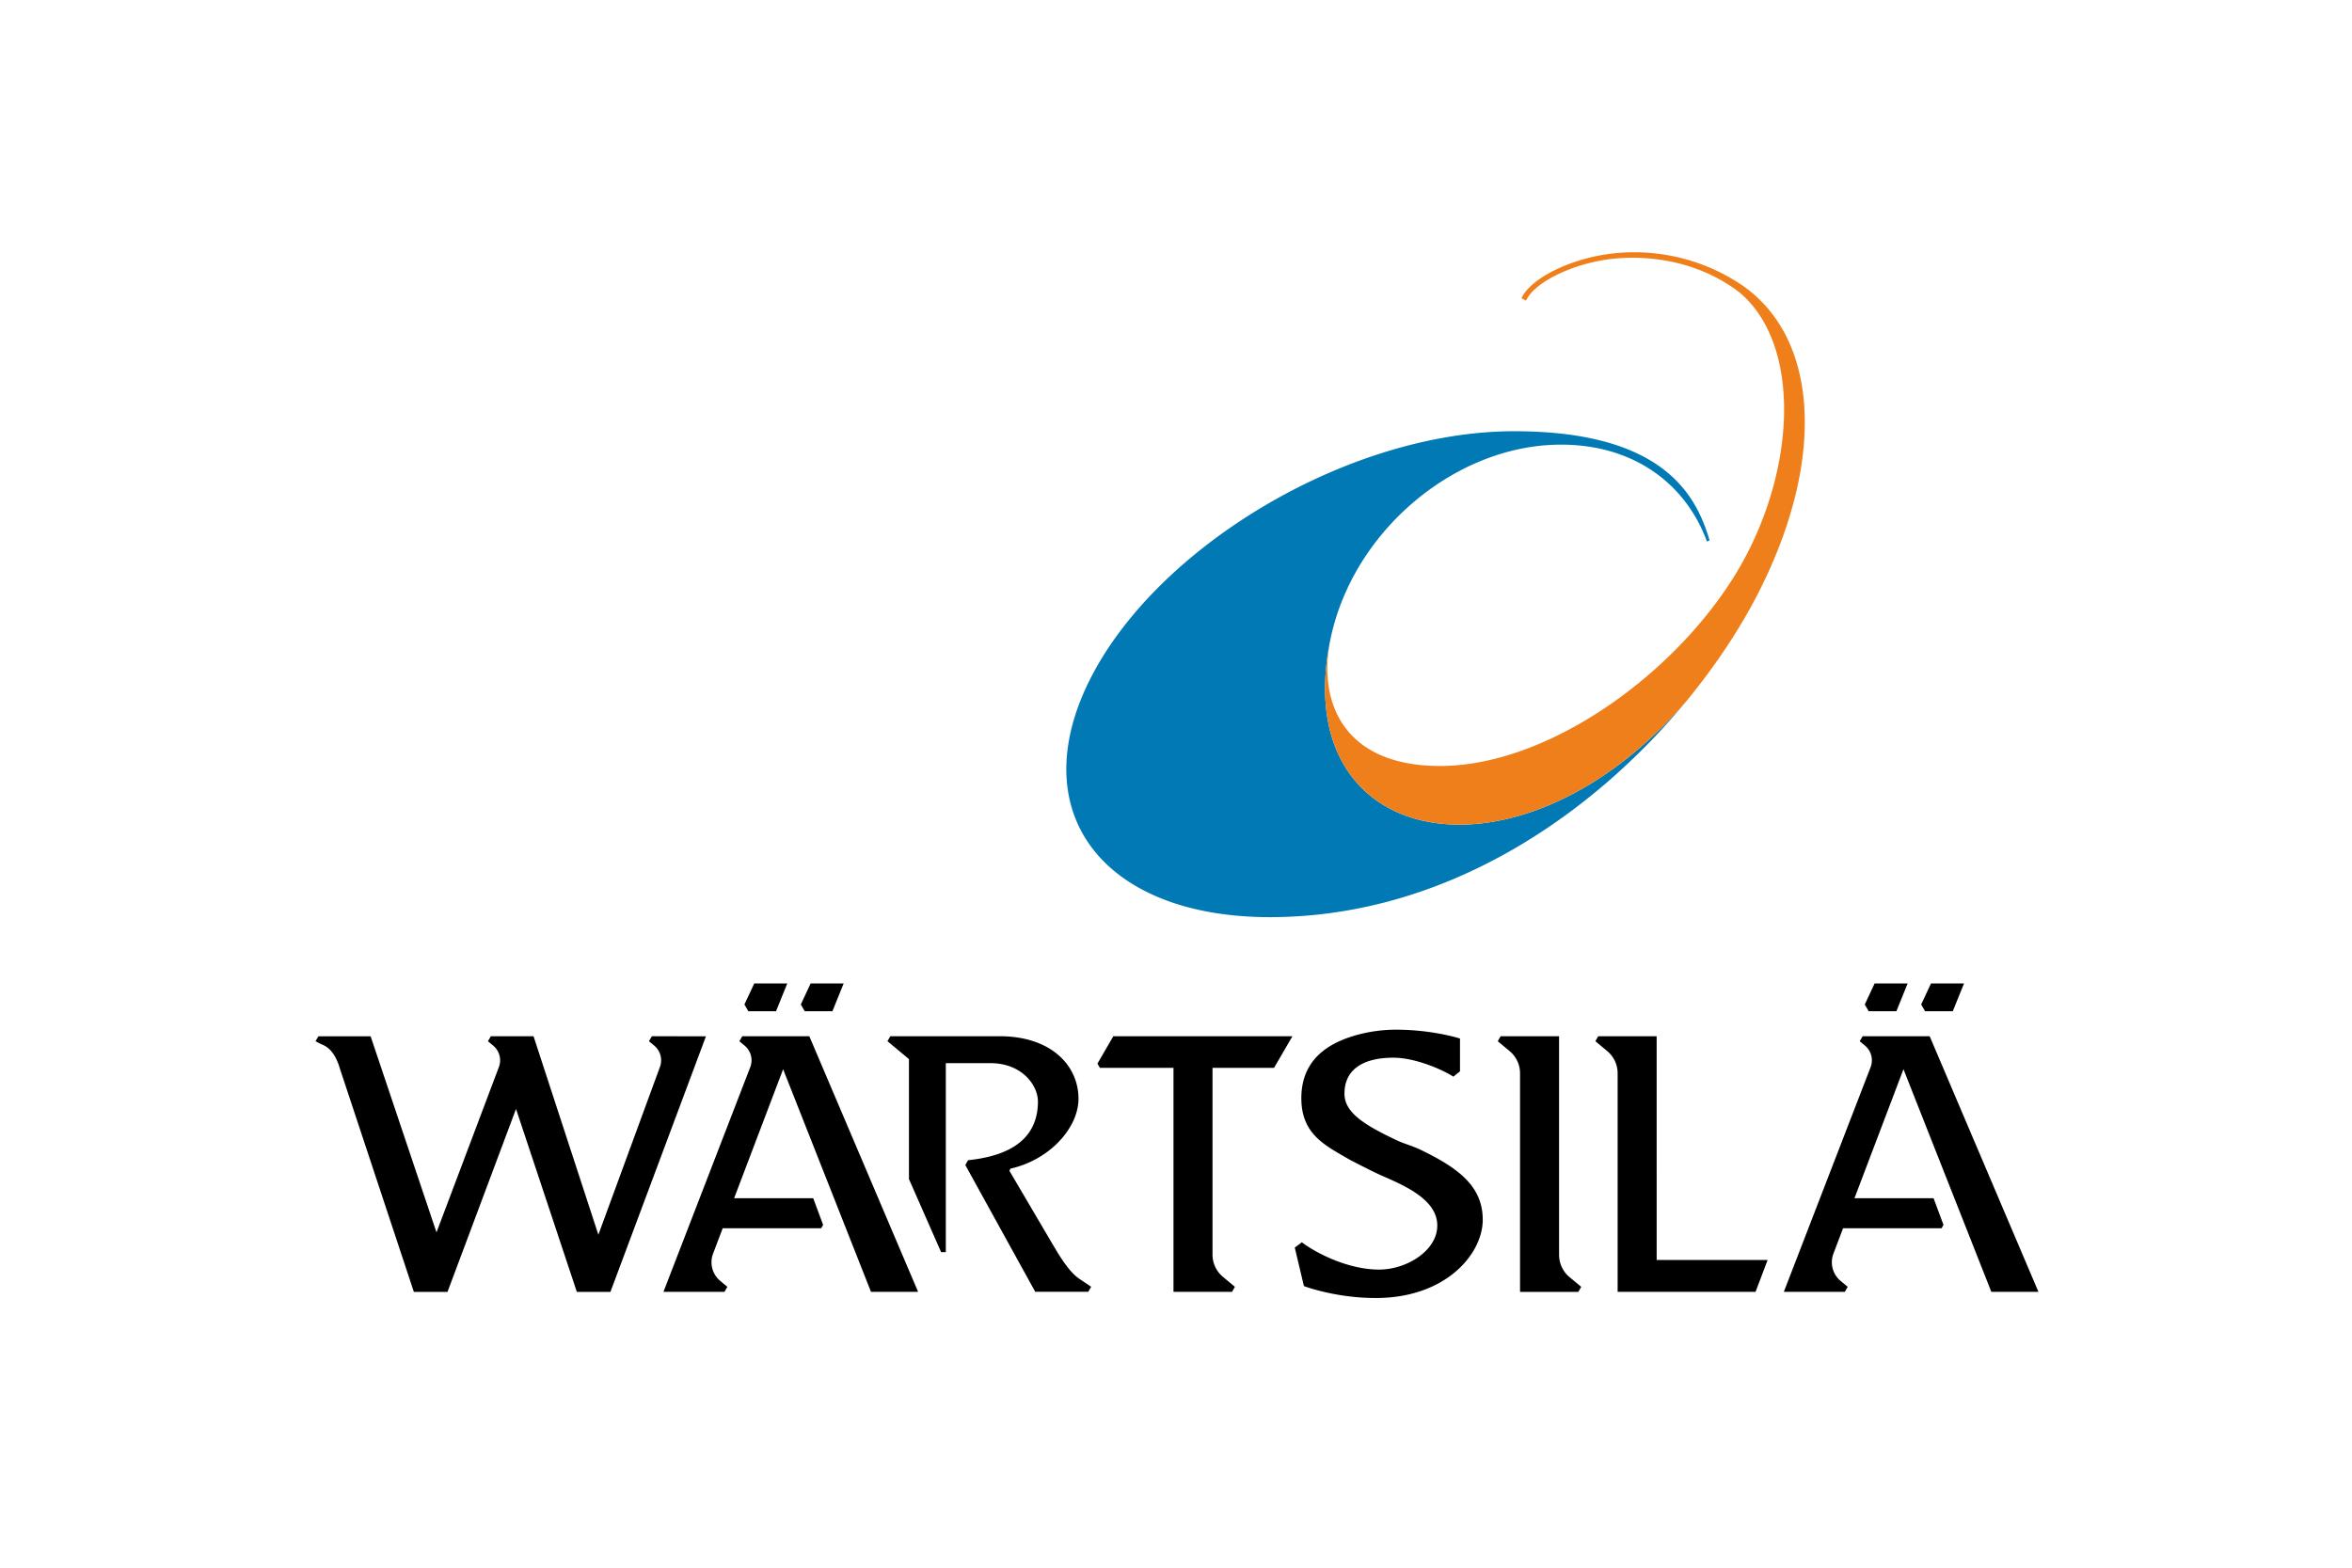 <svg xmlns="http://www.w3.org/2000/svg" height="800" width="1200" viewBox="-5.25 -5.312 45.5 31.872"><defs><clipPath clipPathUnits="userSpaceOnUse" id="a"><path d="M-8.504 850.394v-99.213h162.709l58.393 99.213z"/></clipPath></defs><g clip-path="url(#a)" transform="matrix(.353 0 0 -.353 -14 291.497)" fill-rule="evenodd"><path d="M111.594 815.209c3.762-.063 6.52-1.948 7.881-4.785a10.213 10.213 0 00.268-.615c.022-.056.041-.127.06-.178l.155.057c-.022.096-.071.253-.126.415-.851 2.574-2.984 5.879-11.12 5.879-9.576 0-20.63-6.671-24.457-14.347-3.823-7.676.84-13.653 10.42-13.638 7.665.013 14.334 3.393 19.432 7.81a38.859 38.859 0 014.543 4.663c-9.615-11.203-23.048-8.639-20.52 3.543 1.308 6.303 7.335 11.3 13.462 11.195" fill="#0079b5"/><path d="M121.359 824.693c-2.219 1.352-5.031 1.925-7.74 1.411-2.059-.391-3.887-1.361-4.443-2.361 0 0-.028-.048-.046-.106l.254-.127a.49.49 0 01.053.088c.516.927 2.259 1.838 4.237 2.212 1.73.328 5.152.354 8.002-1.827 3.328-2.783 3.345-9.278.541-14.863-3.204-6.382-11.127-12.417-17.779-12.417-5.527 0-7.066 3.649-6.306 7.312-.001-.001-.001-.002-.002-.003-2.524-12.169 10.88-14.737 20.494-3.573 1.747 2.12 3.159 4.289 4.186 6.316 3.977 7.856 3.412 15.07-1.452 17.939" fill="#ef7f1a"/><path d="M130.717 782.579l.647 1.598h-1.901l-.566-1.209.225-.389zm3.247 0l.647 1.598h-1.902l-.565-1.209.225-.389zm2.22-16.163h2.713l-6.263 14.721h-3.862l-.167-.286.304-.254a1.102 1.102 0 00.323-1.242l-4.997-12.939h3.512l.167.29-.411.342a1.397 1.397 0 00-.412 1.569l.555 1.463h5.671l.111.193-.571 1.537h-4.554l2.821 7.429zm-24.891 2.129v12.592H107.93l-.167-.286.684-.57a1.665 1.665 0 00.599-1.278v-12.588h3.355l.167.29-.675.562a1.665 1.665 0 00-.599 1.277m-7.986 6.059c-.435.21-.933.344-1.302.516-1.973.922-3.07 1.637-3.07 2.716 0 1.342 1.01 2.067 2.814 2.067 1.32 0 2.924-.74 3.456-1.093l.382.308v1.887l-.074.024c-.015.005-1.564.488-3.616.488-1.266 0-2.592-.303-3.55-.808-1.316-.698-1.896-1.782-1.896-3.139 0-2.107 1.413-2.737 2.782-3.54 0 0 1.367-.714 1.932-.957 1.497-.643 3.114-1.439 3.114-2.838 0-1.442-1.761-2.535-3.348-2.535-1.751 0-3.586.915-4.448 1.572l-.409-.305.525-2.216.052-.02c.018-.006 1.797-.669 4.083-.669 4.046 0 6.163 2.545 6.163 4.505 0 1.919-1.375 2.969-3.592 4.039m13.606 6.534h-3.363l-.167-.286.684-.57a1.665 1.665 0 00.599-1.277v-12.588h7.943l.695 1.835h-6.39zm-34.655-12.196l-2.614 4.443.06.126c2.264.507 3.917 2.351 3.917 4.028 0 1.893-1.555 3.599-4.549 3.599h-6.285l-.166-.286 1.238-1.032v-6.908l1.852-4.21h.27v10.885h2.572c1.802 0 2.732-1.265 2.732-2.208 0-2.522-2.202-3.187-4.004-3.38l-.018-.003-.159-.276 4.026-7.301h3.053l.167.289-.623.42c-.463.286-.938.911-1.468 1.816M66.204 782.579l.647 1.598h-1.901l-.566-1.209.225-.389zm3.247 0l.647 1.598h-1.902l-.565-1.209.225-.389zm-5.192-1.442l-.167-.286.304-.254a1.099 1.099 0 00.323-1.242l-4.997-12.939h3.513l.167.289-.411.342a1.399 1.399 0 00-.413 1.569l.555 1.463h5.672l.111.193-.571 1.537h-4.554l2.821 7.429 5.06-12.822h2.713l-6.263 14.72zm21.365 0l-.912-1.577.14-.241h4.238v-12.903h3.37l.167.29-.69.575a1.663 1.663 0 00-.599 1.277v10.761h3.544l1.057 1.818h-.159zm-26.57 0l-.167-.286.304-.254a1.099 1.099 0 00.323-1.242l-3.54-9.649-3.733 11.43h-2.459l-.167-.286.305-.254a1.1 1.1 0 00.322-1.242l-3.589-9.512-3.793 11.293h-3.008l-.167-.286.347-.176c.544-.201.862-.725 1.058-1.398l4.259-12.86h1.938l3.945 10.536 3.502-10.536h1.934l5.501 14.72z"/></g></svg>